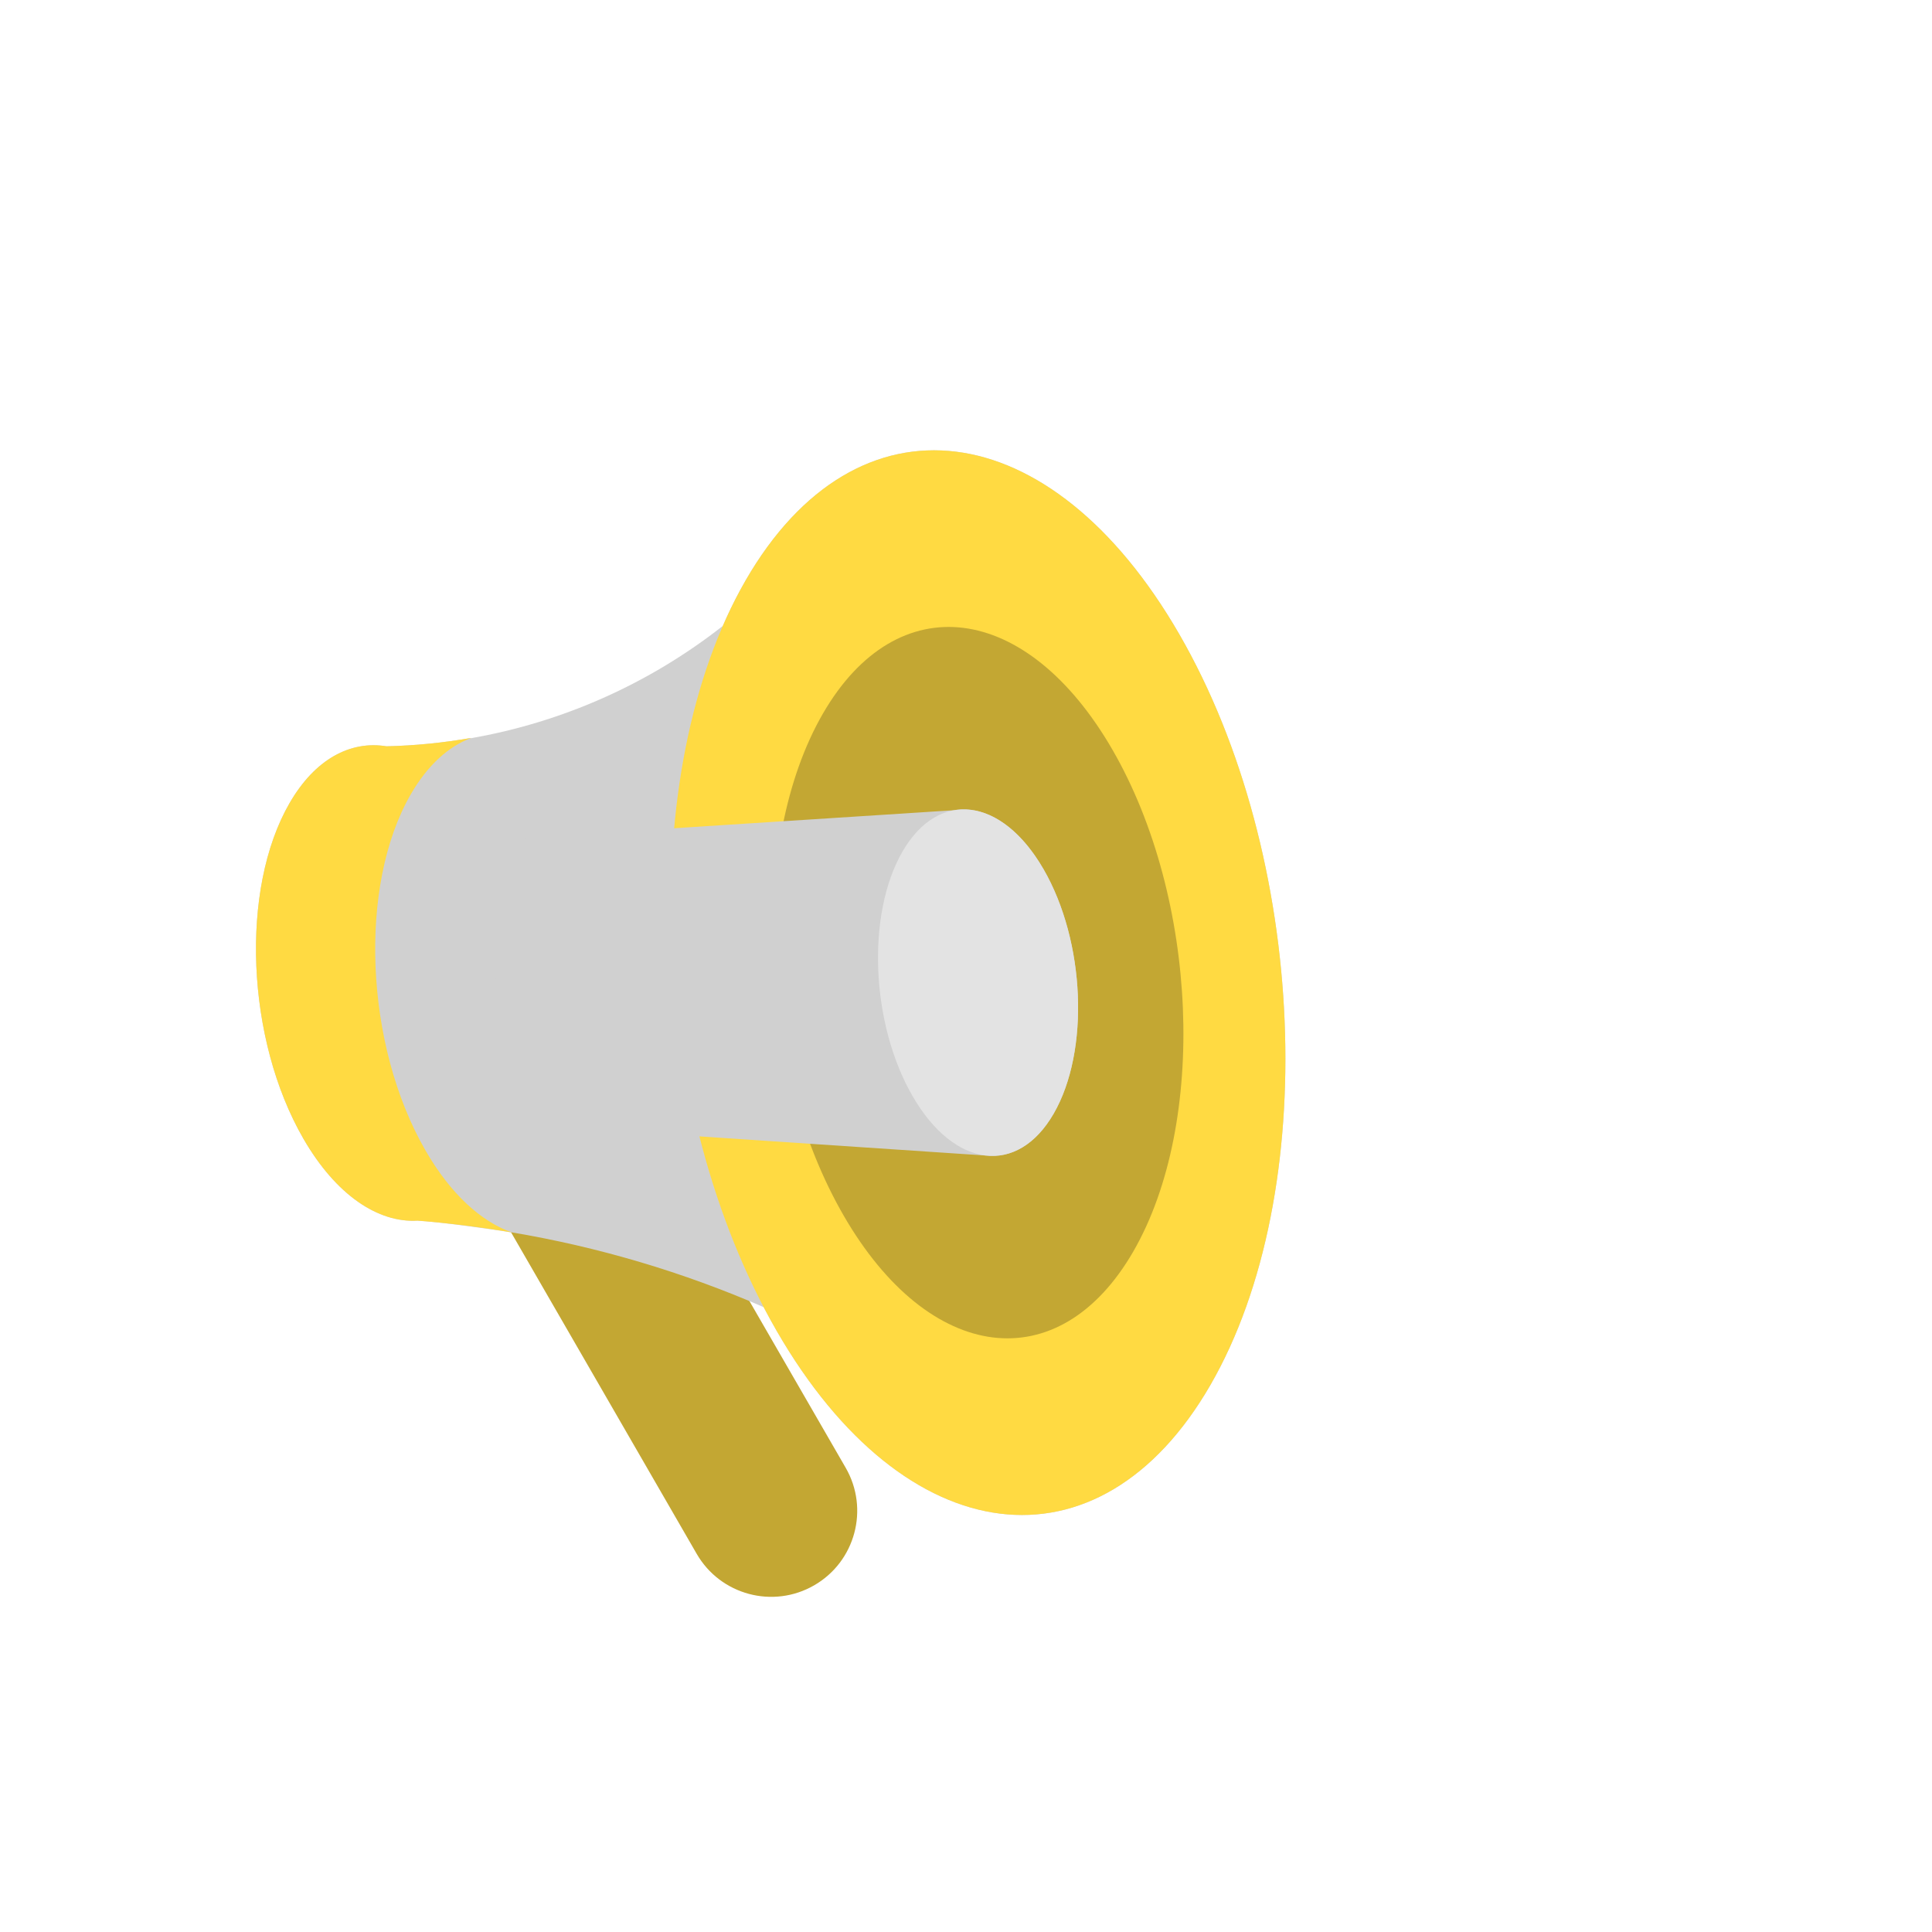 <svg width="459" height="459" viewBox="0 0 459 459" fill="none" xmlns="http://www.w3.org/2000/svg">
<g clip-path="url(#clip0_327_1306)">
<mask id="mask0_327_1306" style="mask-type:luminance" maskUnits="userSpaceOnUse" x="0" y="0" width="459" height="459">
<path d="M459 0H0V459H459V0Z" fill="white"/>
</mask>
<g mask="url(#mask0_327_1306)">
<mask id="mask1_327_1306" style="mask-type:luminance" maskUnits="userSpaceOnUse" x="48" y="48" width="363" height="363">
<path d="M48.959 48.959H410.042V410.042H48.959V48.959Z" fill="white"/>
</mask>
<g mask="url(#mask1_327_1306)">
<path d="M193.437 376.632C183.659 382.277 171.158 378.926 165.514 369.15L115.435 282.412C109.79 272.634 113.14 260.134 122.917 254.489C132.693 248.845 145.193 252.194 150.838 261.972L200.917 348.71C206.561 358.486 203.212 370.988 193.437 376.632Z" fill="#C3A733"/>
<path d="M177.164 137.851C175.184 141.284 173.372 144.911 171.724 148.702C154.202 162.467 133.562 171.637 111.691 175.419C111.777 175.384 111.86 175.346 111.946 175.314C105.331 176.468 98.612 177.147 91.824 177.303C83.244 175.909 74.845 180.318 68.777 190.827C56.984 211.256 58.462 246.938 72.081 270.528C79.834 283.956 89.848 290.559 99.214 289.998C103.54 290.179 118.394 292.254 121.597 292.798C121.575 292.791 121.554 292.78 121.534 292.775C142.18 296.242 162.293 302.219 181.432 310.548C182.443 312.48 183.481 314.384 184.56 316.252C215.045 369.053 261.16 374.787 287.558 329.059C313.959 283.333 310.65 203.461 280.165 150.659C249.68 97.858 203.565 92.124 177.164 137.851Z" fill="#D0D0D0"/>
<path d="M101.104 273.356C86.638 248.3 85.068 210.396 97.596 188.698C101.604 181.756 106.572 177.327 111.946 175.314C105.331 176.467 98.611 177.145 91.824 177.302C83.245 175.909 74.845 180.317 68.777 190.826C56.984 211.255 58.462 246.938 72.081 270.528C79.834 283.955 89.848 290.558 99.213 289.998C106.733 290.588 114.195 291.544 121.596 292.796C114.289 290.204 107.066 283.683 101.104 273.356Z" fill="#FFDA42"/>
<path d="M280.165 150.66C310.649 203.461 313.959 283.333 287.558 329.06C261.158 374.785 215.043 369.051 184.559 316.252C154.075 263.451 150.764 183.577 177.163 137.851C203.565 92.125 249.68 97.858 280.165 150.66Z" fill="#FFDA42"/>
<path d="M264.303 178.133C284.671 213.413 286.884 266.781 269.244 297.334C251.604 327.887 220.792 324.055 200.423 288.776C180.055 253.497 177.842 200.128 195.482 169.575C213.12 139.023 243.934 142.854 264.303 178.133Z" fill="#C3A733"/>
<path d="M226.726 192.487L122.692 199.181C116.787 224.414 114.555 241.566 124.844 267.215L234.294 274.535C240.281 275.178 246.088 271.921 250.33 264.573C258.923 249.689 257.844 223.692 247.921 206.504C241.876 196.034 233.945 191.263 226.726 192.487Z" fill="#D0D0D0"/>
<path d="M247.921 206.504C257.844 223.692 258.922 249.69 250.329 264.573C241.736 279.457 226.725 277.592 216.802 260.405C206.88 243.219 205.803 217.22 214.397 202.336C222.99 187.452 237.999 189.318 247.921 206.504Z" fill="#E3E3E3"/>
</g>
</g>
</g>
<defs>
<clipPath id="clip0_327_1306">
<rect width="459" height="459" fill="white"/>
</clipPath>
</defs>
</svg>
